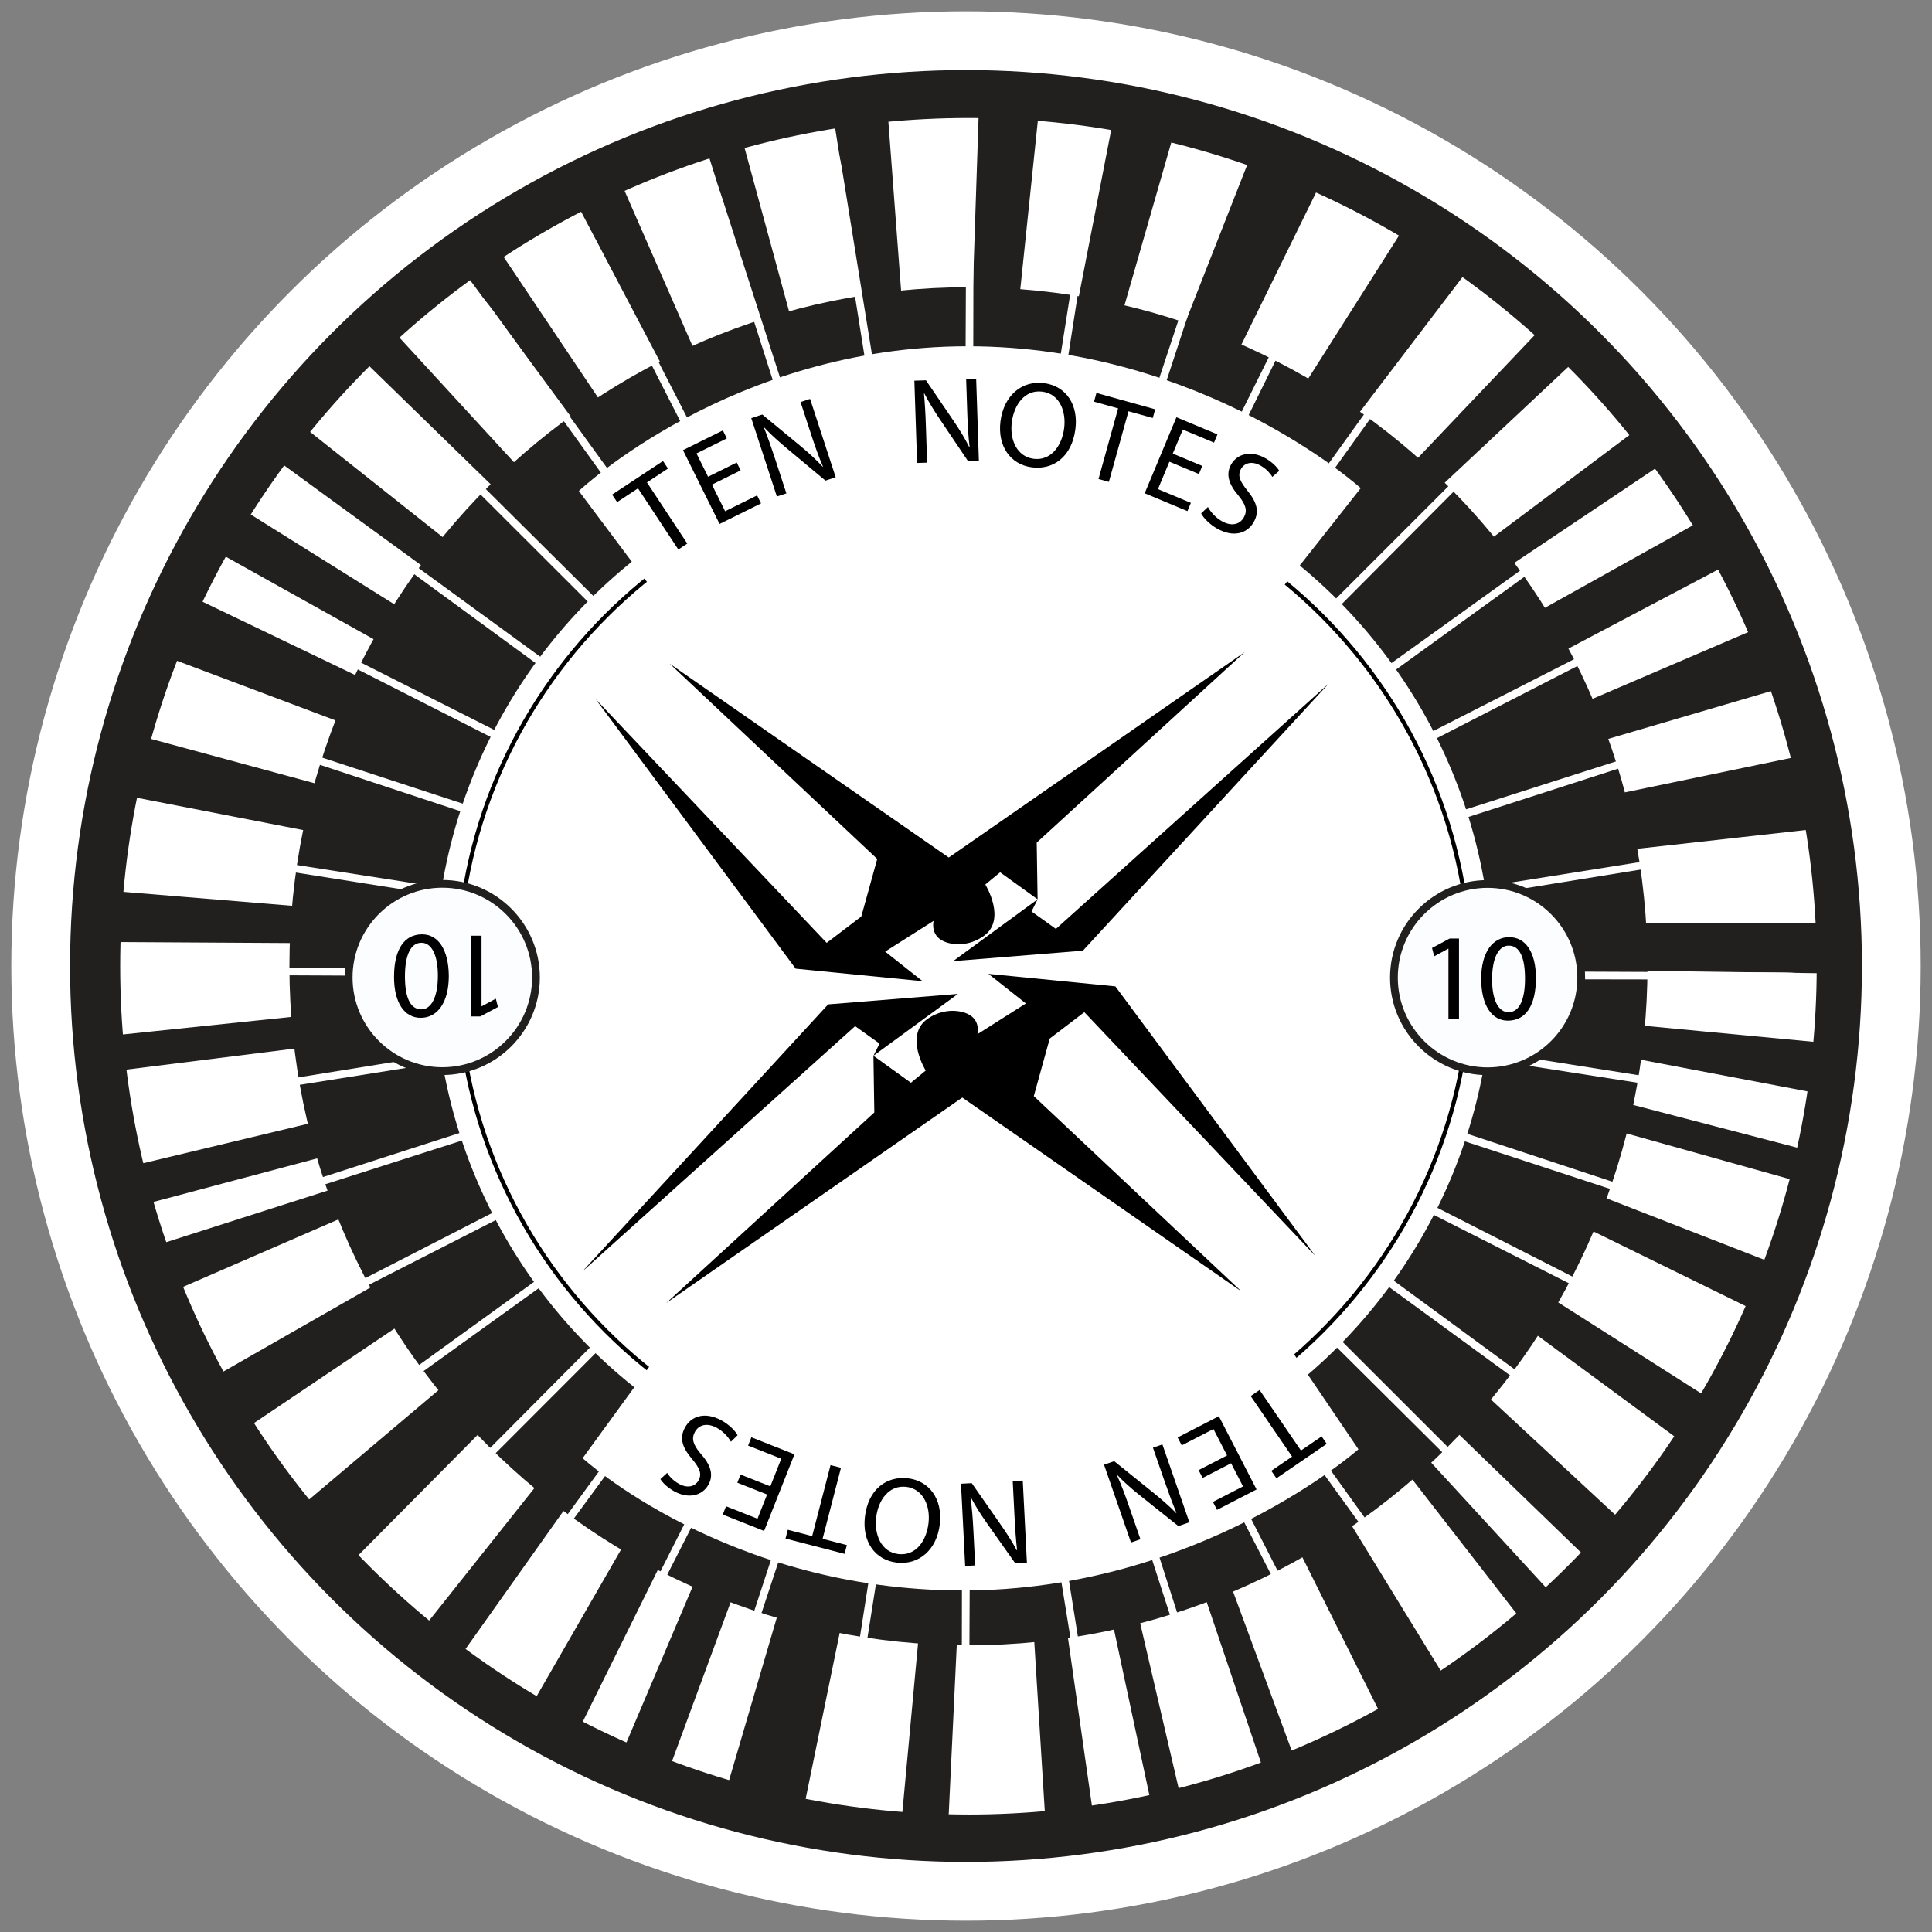 <?xml version="1.0" encoding="UTF-8"?>
<svg xmlns="http://www.w3.org/2000/svg" xmlns:xlink="http://www.w3.org/1999/xlink" id="Layer_1" viewBox="0 0 1080 1080">
  <rect x="0" y="0" width="1080" height="1080" fill="#808080" stroke="none"/>
  <defs>
    <style>.cls-1{fill:#fcfdff;}.cls-1,.cls-2,.cls-3,.cls-4,.cls-5{stroke-width:0px;}.cls-3{fill:none;}.cls-4{fill:#fff;}.cls-5{fill:#221f1f;}.cls-6{clip-path:url(#clippath);}</style>
    <clipPath id="clippath">
      <path class="cls-3" d="M541.37,1014.32c-261.46,0-474.18-212.71-474.18-474.18S279.91,65.97,541.37,65.97s474.18,212.72,474.18,474.18-212.71,474.18-474.18,474.18ZM541.37,160.56c-209.3,0-379.58,170.28-379.58,379.59s170.28,379.58,379.58,379.58,379.58-170.28,379.58-379.58-170.28-379.59-379.58-379.59Z"></path>
    </clipPath>
  </defs>
  <circle class="cls-4" cx="540" cy="540" r="533.68"></circle>
  <circle class="cls-5" cx="540" cy="540" r="500.83"></circle>
  <path class="cls-4" d="M543.35,567.59c-.32-2.58-.32-4.38-.2-5.63l-.37-2.44s.25.17.67.78c.19-.69.42-.94.42-.94l.39,2.44c.5,1.14,1.05,2.86,1.58,5.4,1.42,6.73,5.72,27.74,5.72,27.74,0,0,62.78,393.64,63.62,399.28.85,5.68.98,9.14.98,9.14l-1.05,1.22.07.53-.34-.22-.23.28-.08-.47-1.39-.85s-.95-3.34-1.93-8.98c-.98-5.66-64.56-399.13-64.56-399.13,0,0-2.51-21.31-3.29-28.14ZM562.21,591.48s182.15,354.65,184.84,359.73c2.65,5.05,4.61,7.94,4.61,7.94l1.58.39.22.42.14-.33.37.1-.22-.46.61-1.52s-1.18-3.24-3.75-8.38c-2.54-5.1-183.98-360.14-183.98-360.14,0,0-10.56-18.63-14-24.62-1.28-2.25-2.34-3.72-3.18-4.65l-1.12-2.2s-.12.3-.1,1.02c-.59-.44-.88-.52-.88-.52l1.11,2.18c.28,1.23.85,2.96,1.93,5.33,2.84,6.24,11.8,25.72,11.8,25.72ZM575.71,582.55s282.77,281.28,286.89,285.27c4.09,4,6.82,6.13,6.82,6.13l1.64-.12.32.33.03-.38h.4s-.35-.39-.35-.39l.12-1.61s-2.15-2.72-6.17-6.82c-4-4.08-286.22-285.94-286.22-285.94,0,0-15.81-14.46-20.91-19.09-1.91-1.75-3.38-2.8-4.47-3.44l-1.75-1.75s-.03.33.22,1c-.69-.25-.98-.22-.98-.22l1.74,1.75c.64,1.08,1.69,2.55,3.47,4.47,4.65,5.05,19.19,20.81,19.19,20.81ZM585.74,569.89s356.15,180.36,361.28,182.9c5.13,2.52,8.39,3.72,8.39,3.72l1.51-.64.42.22-.08-.36.38-.14-.46-.25-.39-1.57s-2.87-1.93-7.97-4.59c-5.08-2.64-360.87-183.7-360.87-183.7,0,0-19.51-8.88-25.78-11.7-2.36-1.07-4.08-1.63-5.32-1.89l-2.18-1.13s.06.32.5.9c-.72-.04-1,.1-1,.1l2.18,1.11c.96.83,2.4,1.89,4.68,3.17,5.98,3.38,24.7,13.84,24.7,13.84ZM591.4,554.8s394.47,61.47,400.14,62.3c5.66.81,9.14.93,9.14.93l1.24-1.07.45.08-.18-.31.32-.26-.51-.09-.85-1.39s-3.33-.93-9.01-1.89c-5.65-.96-400.01-63.21-400.01-63.21,0,0-21.28-2.42-28.12-3.15-2.58-.31-4.41-.28-5.63-.17l-2.43-.39s.15.28.75.69c-.69.19-.93.42-.93.42l2.43.36c1.17.5,2.86,1.06,5.42,1.59,6.73,1.36,27.77,5.55,27.77,5.55ZM592.12,538.67s394.05-63.68,399.7-64.68c5.63-.96,8.97-1.92,8.97-1.92l.86-1.39.47-.09-.29-.22.22-.34-.51.06-1.23-1.06s-3.46.14-9.13,1c-5.66.84-399.84,63.74-399.84,63.74,0,0-21.01,4.28-27.75,5.67-2.54.55-4.26,1.1-5.4,1.6l-2.43.39s.23.22.93.41c-.61.42-.76.67-.76.67l2.43-.37c1.25.12,3.05.12,5.65-.18,6.82-.79,28.13-3.3,28.13-3.3ZM502.78,579.3s-280.6,282.16-284.59,286.27c-3.98,4.11-6.13,6.82-6.13,6.82l.14,1.63-.33.35.36.03.03.4.38-.37,1.6.14s2.73-2.14,6.82-6.16c4.08-4.01,285.25-285.6,285.25-285.6,0,0,14.47-15.79,19.1-20.9,1.75-1.91,2.8-3.38,3.42-4.47l1.75-1.75s-.31-.03-1.01.22c.26-.69.23-1,.23-1l-1.75,1.75c-1.07.64-2.54,1.69-4.45,3.47-5.06,4.63-20.81,19.18-20.81,19.18ZM515.41,589.33s-179.7,355.19-182.24,360.34c-2.52,5.13-3.71,8.39-3.71,8.39l.63,1.5-.22.43.35-.08.15.37.25-.47,1.57-.38s1.93-2.87,4.58-7.95c2.65-5.08,183.07-359.92,183.07-359.92,0,0,8.88-19.51,11.71-25.78,1.05-2.35,1.61-4.09,1.88-5.3l1.12-2.21s-.31.07-.9.51c.04-.72-.1-1.01-.1-1.01l-1.1,2.19c-.83.96-1.9,2.4-3.18,4.67-3.38,5.99-13.86,24.69-13.86,24.69ZM530.52,595.01s-61.32,393.72-62.13,399.4c-.81,5.68-.93,9.14-.93,9.14l1.05,1.22-.07.47.31-.18.24.32.1-.53,1.37-.86s.96-3.3,1.9-8.98c.94-5.65,63.05-399.26,63.05-399.26,0,0,2.41-21.28,3.16-28.14.3-2.57.28-4.38.15-5.63l.39-2.42s-.28.14-.68.75c-.22-.72-.42-.93-.42-.93l-.37,2.43c-.5,1.17-1.07,2.86-1.57,5.41-1.37,6.74-5.56,27.77-5.56,27.77ZM578.92,509.65s281.48-282.81,285.48-286.91c3.99-4.1,6.12-6.84,6.12-6.84l-.13-1.62.35-.33-.37-.03-.02-.4-.37.36-1.63-.13s-2.72,2.14-6.81,6.16c-4.1,4-286.13,286.25-286.13,286.25,0,0-14.46,15.8-19.09,20.91-1.73,1.9-2.82,3.38-3.42,4.47l-1.75,1.74s.33.03,1.01-.21c-.26.68-.22.98-.22.98l1.72-1.73c1.09-.65,2.56-1.71,4.47-3.46,5.07-4.66,20.8-19.2,20.8-19.2ZM566.01,499.41s176.56-357.54,179.04-362.7c2.47-5.16,3.62-8.44,3.62-8.44l-.63-1.5.21-.42-.35.08-.17-.37-.23.46-1.57.41s-1.91,2.89-4.51,7.99c-2.58,5.11-179.88,362.27-179.88,362.27,0,0-8.67,19.58-11.45,25.9-1.04,2.36-1.58,4.11-1.83,5.33l-1.1,2.19s.32-.05.88-.51c0,.73.11,1.01.11,1.01l1.1-2.19c.82-.97,1.86-2.43,3.12-4.71,3.32-6.02,13.62-24.81,13.62-24.81ZM551.19,493.92s61.39-393.75,62.22-399.41c.82-5.66.94-9.13.94-9.13l-1.07-1.25.09-.46-.32.18-.25-.31-.1.51-1.38.85s-.94,3.33-1.89,8.99c-.96,5.63-63.14,399.27-63.14,399.27,0,0-2.42,21.28-3.17,28.14-.28,2.58-.26,4.38-.15,5.63l-.37,2.42s.28-.15.68-.75c.21.72.42.94.42.94l.37-2.44c.5-1.15,1.05-2.86,1.57-5.41,1.36-6.74,5.55-27.77,5.55-27.77ZM535.07,493.19s-63.43-393.19-64.41-398.86c-.96-5.63-1.91-8.96-1.91-8.96l-1.39-.86-.08-.46-.23.27-.35-.21.09.52-1.05,1.23s.14,3.46.97,9.14c.87,5.65,63.48,398.99,63.48,398.99,0,0,4.3,20.98,5.71,27.75.53,2.53,1.08,4.25,1.59,5.38l.38,2.45s.22-.25.43-.95c.4.61.67.75.67.75l-.39-2.41c.11-1.25.12-3.07-.18-5.63-.78-6.84-3.3-28.14-3.3-28.14ZM519.48,497.44s-181.66-354.29-184.33-359.34c-2.66-5.08-4.61-7.94-4.61-7.94l-1.59-.39-.22-.42-.14.31-.38-.08.22.47-.61,1.5s1.19,3.25,3.75,8.38c2.54,5.12,183.51,359.78,183.51,359.78,0,0,10.56,18.65,13.99,24.62,1.27,2.25,2.35,3.72,3.19,4.65l1.11,2.19s.14-.3.11-1.01c.59.44.88.5.88.5l-1.13-2.19c-.28-1.22-.83-2.94-1.93-5.3-2.84-6.24-11.83-25.72-11.83-25.72ZM506.01,506.37S223.81,225.87,219.7,221.89c-4.11-4.01-6.84-6.15-6.84-6.15l-1.63.14-.33-.34-.04.36-.39.03.36.36-.13,1.64s2.14,2.72,6.15,6.81c4.01,4.07,285.64,285.15,285.64,285.15,0,0,15.82,14.46,20.91,19.1,1.91,1.73,3.4,2.79,4.47,3.43l1.74,1.75s.03-.33-.22-1c.69.24.98.21.98.21l-1.72-1.73c-.65-1.08-1.7-2.55-3.47-4.45-4.65-5.08-19.19-20.83-19.19-20.83ZM495.98,519.03s-355.19-179.49-360.32-182.04c-5.13-2.5-8.41-3.69-8.41-3.69l-1.5.61-.41-.2.08.35-.38.16.46.22.38,1.58s2.87,1.94,7.96,4.58c5.08,2.63,359.91,182.84,359.91,182.84,0,0,19.5,8.87,25.78,11.7,2.36,1.07,4.09,1.63,5.31,1.88l2.2,1.14s-.07-.33-.51-.9c.73.04,1.01-.1,1.01-.1l-2.2-1.11c-.94-.83-2.39-1.89-4.67-3.17-5.98-3.38-24.69-13.84-24.69-13.84ZM490.31,534.12s-393.05-61.31-398.72-62.13c-5.67-.81-9.13-.95-9.13-.95l-1.26,1.07-.46-.07.2.31-.32.25.51.1.85,1.38s3.34.94,9.01,1.92c5.63.93,398.56,63.02,398.56,63.02,0,0,21.31,2.43,28.15,3.18,2.58.29,4.39.27,5.63.15l2.42.39s-.15-.29-.73-.69c.69-.19.92-.42.92-.42l-2.43-.39c-1.15-.47-2.86-1.02-5.41-1.55-6.75-1.36-27.78-5.55-27.78-5.55ZM489.6,550.25s-392.62,63.21-398.27,64.18c-5.64.99-8.98,1.95-8.98,1.95l-.85,1.39-.48.06.28.25-.21.35.51-.09,1.24,1.05s3.46-.12,9.14-.97c5.66-.85,398.4-63.29,398.4-63.29,0,0,21-4.28,27.76-5.69,2.53-.53,4.25-1.09,5.4-1.6l2.41-.38s-.22-.22-.91-.41c.59-.42.74-.67.74-.67l-2.41.37c-1.26-.12-3.07-.12-5.66.19-6.81.76-28.11,3.29-28.11,3.29ZM493.83,565.82s-353.96,181.64-359.03,184.3c-5.07,2.68-7.94,4.62-7.94,4.62l-.39,1.58-.42.22.33.14-.09.38.47-.22,1.48.61s3.26-1.18,8.39-3.73c5.12-2.55,359.47-183.48,359.47-183.48,0,0,18.65-10.56,24.61-13.99,2.25-1.28,3.72-2.36,4.65-3.18l2.19-1.12s-.29-.14-1.01-.11c.46-.58.51-.88.51-.88l-2.18,1.13c-1.24.28-2.96.83-5.33,1.93-6.26,2.84-25.72,11.81-25.72,11.81ZM587.88,523.11s355.17-182.18,360.26-184.87c5.04-2.67,7.92-4.61,7.92-4.61l.39-1.58.43-.22-.35-.14.1-.39-.46.23-1.51-.62s-3.25,1.19-8.38,3.74c-5.12,2.55-360.66,184.04-360.66,184.04,0,0-18.65,10.55-24.63,13.98-2.26,1.29-3.72,2.34-4.63,3.19l-2.21,1.12s.3.13,1.01.11c-.45.57-.5.86-.5.86l2.18-1.11c1.24-.28,2.95-.83,5.32-1.93,6.24-2.84,25.72-11.81,25.72-11.81Z"></path>
  <path class="cls-4" d="M560.31,563.82c-10.7,10.76-28.08,10.8-38.81.08-10.75-10.68-10.8-28.08-.08-38.82,10.7-10.74,28.08-10.77,38.81-.06,10.75,10.68,10.78,28.08.08,38.79Z"></path>
  <path class="cls-4" d="M539.59,567.57c.1-2.59.39-4.38.71-5.59l.03-2.47s.22.2.53.87c.3-.65.57-.86.57-.86v2.47c.3,1.21.56,2.99.68,5.59.31,6.87,1.16,28.29,1.16,28.29,0,0-1.61,398.61-1.7,404.32-.08,5.74-.5,9.18-.5,9.18l-1.24,1.04-.02.53-.3-.27-.28.23v-.48s-1.24-1.06-1.24-1.06c0,0-.4-3.45-.45-9.17-.06-5.74.74-404.31.74-404.31,0,0,.96-21.44,1.3-28.3ZM554.34,594.2s122.49,379.41,124.33,384.85c1.8,5.41,3.26,8.57,3.26,8.57l1.5.64.15.45.19-.3.35.15-.14-.49.85-1.4s-.64-3.39-2.35-8.88c-1.68-5.44-123.41-385.12-123.41-385.12,0,0-7.41-20.1-9.84-26.56-.9-2.43-1.71-4.05-2.39-5.1l-.75-2.35s-.17.28-.26.99c-.51-.53-.78-.65-.78-.65l.74,2.33c.08,1.26.36,3.05,1.05,5.57,1.8,6.62,7.5,27.29,7.5,27.29ZM569.11,587.56s233.64,323.25,237.06,327.86c3.39,4.61,5.75,7.16,5.75,7.16l1.64.14.26.38.09-.37.4.06-.28-.43.38-1.57s-1.68-3.03-4.99-7.73c-3.29-4.67-236.28-328.41-236.28-328.41,0,0-13.26-16.82-17.55-22.21-1.61-2.03-2.89-3.31-3.85-4.12l-1.44-2.01s-.08.33.06,1.02c-.65-.36-.94-.38-.94-.38l1.43,2.01c.46,1.17,1.26,2.79,2.7,4.97,3.77,5.73,15.58,23.64,15.58,23.64ZM581.05,576.69s322.35,235.51,327,238.84c4.66,3.32,7.68,5.03,7.68,5.03l1.59-.39.38.29-.02-.37.4-.08-.41-.32-.13-1.61s-2.53-2.37-7.12-5.82c-4.59-3.42-326.46-239.57-326.46-239.57,0,0-17.82-11.92-23.55-15.71-2.16-1.44-3.77-2.26-4.94-2.72l-1.97-1.47s0,.33.35.97c-.71-.16-1-.07-1-.07l1.97,1.45c.81.97,2.06,2.25,4.11,3.88,5.35,4.31,22.14,17.65,22.14,17.65ZM589.08,562.71s379.36,124.36,384.83,126.1c5.46,1.71,8.87,2.39,8.87,2.39l1.39-.85.44.15-.13-.33.36-.21-.49-.17-.61-1.5s-3.13-1.45-8.58-3.31c-5.42-1.86-384.55-126.98-384.55-126.98,0,0-20.61-5.82-27.24-7.65-2.5-.72-4.31-.99-5.53-1.08l-2.34-.78s.11.3.63.81c-.72.08-.98.27-.98.27l2.34.74c1.07.68,2.65,1.5,5.1,2.44,6.43,2.42,26.51,9.96,26.51,9.96ZM592.39,546.92s399.17.78,404.9.71c5.71-.04,9.16-.44,9.16-.44l1.07-1.23h.48s-.25-.27-.25-.27l.27-.3-.52-.03-1.05-1.24s-3.43-.42-9.17-.49c-5.72-.09-404.89-1.66-404.89-1.66,0,0-21.43.83-28.3,1.12-2.59.13-4.38.4-5.58.71h-2.46s.2.24.85.55c-.67.31-.86.53-.86.53l2.45.02c1.21.33,2.99.62,5.6.73,6.86.32,28.29,1.28,28.29,1.28ZM497.66,572.58s-322.48,233.15-327.09,236.56c-4.59,3.41-7.15,5.74-7.15,5.74l-.13,1.63-.38.29.35.08-.04.4.43-.31,1.55.39s3.04-1.67,7.73-4.98c4.68-3.3,327.62-235.79,327.62-235.79,0,0,16.83-13.25,22.23-17.54,2.03-1.61,3.31-2.89,4.1-3.85l2.01-1.44s-.3-.08-1.03.05c.37-.64.39-.95.39-.95l-2.01,1.44c-1.16.46-2.78,1.26-4.96,2.71-5.74,3.76-23.63,15.56-23.63,15.56ZM508.5,584.52s-234.7,321.51-238.03,326.18c-3.32,4.66-5.01,7.69-5.01,7.69l.38,1.58-.29.39.35-.03.09.39.32-.42,1.61-.12s2.36-2.52,5.8-7.11c3.44-4.59,238.78-325.64,238.78-325.64,0,0,11.92-17.81,15.72-23.55,1.42-2.16,2.25-3.78,2.71-4.92l1.46-2s-.31.02-.97.36c.16-.7.07-1.01.07-1.01l-1.43,1.99c-.97.81-2.26,2.06-3.89,4.1-4.31,5.37-17.67,22.13-17.67,22.13ZM522.5,592.56s-124.09,378.65-125.81,384.12c-1.71,5.47-2.4,8.87-2.4,8.87l.84,1.38-.14.45.33-.13.19.36.19-.51,1.49-.63s1.48-3.1,3.33-8.55c1.84-5.42,126.7-383.83,126.7-383.83,0,0,5.81-20.61,7.66-27.25.71-2.49.98-4.28,1.06-5.54l.77-2.32s-.29.09-.79.63c-.1-.75-.26-.98-.26-.98l-.76,2.33c-.68,1.07-1.52,2.65-2.42,5.09-2.44,6.43-9.97,26.51-9.97,26.51ZM584.05,516.14s323.45-233.64,328.06-237.05c4.6-3.41,7.15-5.76,7.15-5.76l.14-1.62.4-.27-.36-.09.05-.4-.43.3-1.59-.39s-3.02,1.67-7.71,4.98c-4.69,3.28-328.6,236.28-328.6,236.28,0,0-16.82,13.26-22.22,17.55-2.02,1.6-3.33,2.89-4.1,3.85l-2.01,1.43s.32.08,1.03-.04c-.36.62-.37.93-.37.93l1.98-1.43c1.18-.47,2.8-1.27,4.97-2.69,5.75-3.78,23.63-15.59,23.63-15.59ZM572.96,503.95s231.98-324.33,235.26-329.02c3.28-4.7,4.94-7.74,4.94-7.74l-.38-1.58.28-.38-.36.03-.1-.4-.31.42-1.62.15s-2.35,2.54-5.74,7.16c-3.37,4.62-236.02,328.47-236.02,328.47,0,0-11.72,17.92-15.48,23.71-1.41,2.16-2.22,3.8-2.67,4.96l-1.43,1.99s.32,0,.95-.37c-.12.73-.06,1.01-.06,1.01l1.43-1.98c.97-.83,2.23-2.1,3.85-4.15,4.25-5.41,17.45-22.28,17.45-22.28ZM559.23,496.13s124.17-378.67,125.9-384.12c1.72-5.46,2.4-8.86,2.4-8.86l-.85-1.41.16-.44-.35.13-.2-.35-.18.49-1.5.61s-1.46,3.13-3.31,8.57c-1.86,5.41-126.79,383.84-126.79,383.84,0,0-5.82,20.61-7.67,27.25-.69,2.5-.96,4.29-1.06,5.54l-.76,2.32s.3-.11.79-.63c.09.75.26,1,.26,1l.76-2.35c.68-1.06,1.5-2.65,2.42-5.09,2.43-6.44,9.96-26.51,9.96-26.51ZM543.43,492.82s.9-398.27.84-404.02c-.04-5.71-.44-9.15-.44-9.15l-1.23-1.08v-.46s-.28.22-.28.22l-.31-.26v.52s-1.24,1.04-1.24,1.04c0,0-.42,3.43-.52,9.18-.06,5.71-1.79,404.01-1.79,404.01,0,0,.86,21.4,1.15,28.3.11,2.58.38,4.36.7,5.57l-.02,2.47s.26-.21.58-.87c.3.67.54.85.54.85v-2.45c.32-1.21.62-3.01.74-5.59.33-6.88,1.28-28.3,1.28-28.3ZM527.37,494.49s-122.07-378.97-123.88-384.38c-1.81-5.44-3.27-8.58-3.27-8.58l-1.51-.64-.16-.45-.18.28-.36-.14.15.5-.85,1.38s.65,3.39,2.34,8.87c1.68,5.46,123.01,384.69,123.01,384.69,0,0,7.41,20.11,9.83,26.56.89,2.43,1.71,4.05,2.4,5.1l.74,2.34s.18-.27.27-.98c.51.53.78.63.78.63l-.76-2.34c-.07-1.25-.35-3.04-1.05-5.54-1.8-6.62-7.52-27.3-7.52-27.3ZM512.63,501.13s-233.2-322.39-236.61-326.99c-3.41-4.62-5.76-7.17-5.76-7.17l-1.63-.12-.27-.38-.1.35-.39-.04.3.41-.39,1.6s1.67,3.03,4.97,7.72c3.3,4.66,235.85,327.53,235.85,327.53,0,0,13.28,16.82,17.55,22.23,1.61,2.02,2.91,3.3,3.86,4.1l1.44,2s.08-.32-.05-1.02c.64.35.94.36.94.36l-1.42-1.99c-.46-1.17-1.27-2.79-2.7-4.95-3.77-5.76-15.58-23.65-15.58-23.65ZM500.69,512s-321.54-234.49-326.19-237.84c-4.66-3.29-7.7-5-7.7-5l-1.58.36-.37-.27.03.35-.4.1.42.3.12,1.62s2.52,2.38,7.12,5.81c4.59,3.42,325.66,238.56,325.66,238.56,0,0,17.81,11.9,23.55,15.71,2.16,1.44,3.78,2.26,4.94,2.71l1.98,1.48s-.02-.34-.36-.97c.72.16,1.02.07,1.02.07l-1.99-1.45c-.8-.97-2.05-2.25-4.1-3.88-5.35-4.31-22.13-17.65-22.13-17.65ZM492.65,525.98s-378-123.98-383.45-125.7c-5.47-1.71-8.86-2.41-8.86-2.41l-1.42.85-.44-.14.15.33-.36.19.49.18.61,1.5s3.15,1.47,8.58,3.34c5.41,1.82,383.15,126.56,383.15,126.56,0,0,20.64,5.84,27.27,7.68,2.5.7,4.29.97,5.53,1.06l2.32.77s-.1-.31-.61-.8c.72-.08.97-.27.97-.27l-2.34-.78c-1.06-.65-2.66-1.47-5.09-2.41-6.44-2.43-26.52-9.96-26.52-9.96ZM489.35,541.78s-397.68-1.02-403.41-.97c-5.72.06-9.18.47-9.18.47l-1.06,1.23-.49-.03.24.29-.27.31h.52l1.05,1.24s3.43.44,9.18.52c5.72.08,403.39,1.88,403.39,1.88,0,0,21.42-.83,28.31-1.13,2.58-.12,4.37-.39,5.59-.7l2.44.02s-.18-.25-.83-.55c.65-.32.84-.54.84-.54l-2.44-.02c-1.23-.33-3.01-.62-5.62-.72-6.85-.35-28.27-1.29-28.27-1.29ZM491.01,557.83s-378.64,122.1-384.08,123.9c-5.43,1.82-8.58,3.28-8.58,3.28l-.64,1.5-.45.15.3.19-.15.36.5-.15,1.36.85s3.41-.64,8.89-2.33c5.47-1.69,384.38-123.03,384.38-123.03,0,0,20.11-7.41,26.55-9.83,2.42-.9,4.05-1.73,5.1-2.39l2.34-.75s-.27-.18-.98-.28c.55-.5.65-.78.65-.78l-2.33.76c-1.27.07-3.05.34-5.57,1.04-6.64,1.79-27.29,7.5-27.29,7.5ZM590.72,530.87s379.93-122.43,385.38-124.27c5.4-1.82,8.56-3.27,8.56-3.27l.64-1.5.46-.15-.32-.19.16-.36-.49.15-1.39-.86s-3.4.65-8.87,2.34c-5.46,1.69-385.64,123.38-385.64,123.38,0,0-20.1,7.4-26.56,9.81-2.44.91-4.04,1.72-5.09,2.41l-2.36.75s.27.17.98.27c-.54.49-.63.77-.63.77l2.33-.75c1.27-.07,3.04-.34,5.56-1.04,6.62-1.8,27.29-7.5,27.29-7.5Z"></path>
  <path class="cls-4" d="M556.93,566.59c-12.29,8.88-29.45,6.12-38.31-6.19-8.88-12.28-6.12-29.46,6.19-38.32,12.29-8.87,29.45-6.09,38.31,6.21,8.88,12.28,6.1,29.45-6.19,38.3Z"></path>
  <circle class="cls-4" cx="538.59" cy="544.19" r="295.56"></circle>
  <polygon class="cls-2" points="742.77 382.12 605.34 531.44 532.8 537.29 580.03 502.72 576.62 509.53 590.25 519.27 742.77 382.12"></polygon>
  <path class="cls-2" d="M695.9,364.44l-116.37,106.58.49,31.7-20.94-15.09-8.28,6.82s12.13,19.64-.97,28.85c-8.31,5.84-17.38,5.15-22.37,2.87-7.61-3.48-5.56-11.39-5.56-11.39l-27.09,17.17,20.94,16.55-70.96-7-111.78-150.64,129.12,136.22,19.34-14.74,8.91-32.17-116.07-109.2,156.05,108.39,165.54-114.9Z"></path>
  <polygon class="cls-2" points="325.52 710.77 462.94 561.45 535.49 555.6 488.26 590.17 491.67 583.36 478.03 573.62 325.52 710.77"></polygon>
  <path class="cls-2" d="M372.38,728.45l116.37-106.58-.49-31.7,20.94,15.09,8.28-6.82s-12.13-19.64.97-28.85c8.31-5.84,17.38-5.15,22.37-2.87,7.61,3.48,5.56,11.39,5.56,11.39l27.09-17.17-20.94-16.55,70.96,7,111.78,150.64-129.12-136.22-19.34,14.74-8.91,32.17,116.07,109.2-156.05-108.39-165.54,114.9Z"></path>
  <path class="cls-2" d="M538.94,828.38c-156.7,0-284.19-127.48-284.19-284.19s127.49-284.19,284.19-284.19,284.19,127.48,284.19,284.19-127.48,284.19-284.19,284.19ZM538.94,262.31c-155.42,0-281.87,126.45-281.87,281.87s126.45,281.87,281.87,281.87,281.87-126.45,281.87-281.87-126.45-281.87-281.87-281.87Z"></path>
  <g class="cls-6">
    <polygon class="cls-4" points="545.86 520.79 134.71 935.6 184.72 975.36 545.86 520.79"></polygon>
    <polygon class="cls-4" points="550.9 512.21 207.16 996.57 255.05 1026.28 550.9 512.21"></polygon>
    <polygon class="cls-4" points="547.36 518.81 348.62 1057.87 383.87 1075.88 547.36 518.81"></polygon>
    <polygon class="cls-4" points="550.48 517.42 433.14 1089.56 496.76 1095.49 550.48 517.42"></polygon>
    <polygon class="cls-4" points="538.19 529.36 -45.7 525.97 -37.21 589.3 538.19 529.36"></polygon>
    <polygon class="cls-4" points="547.62 538.28 -25 609.88 -5.66 670.77 547.62 538.28"></polygon>
    <polygon class="cls-4" points="540.64 528.97 4.95 761.68 36.65 817.16 540.64 528.97"></polygon>
    <polygon class="cls-4" points="540.39 527.52 55.77 853.49 97 902.3 540.39 527.52"></polygon>
    <polygon class="cls-4" points="545.45 515.16 960.11 899.85 1001.92 851.54 545.45 515.16"></polygon>
    <polygon class="cls-4" points="533.23 513.02 1019.79 822.75 1050.6 766.78 533.23 513.02"></polygon>
    <polygon class="cls-4" points="537.84 529.58 1077.34 739.7 1093.69 685.25 537.84 529.58"></polygon>
    <polygon class="cls-4" points="543.13 521.3 1098.2 665.93 1104.93 628.06 543.13 521.3"></polygon>
    <polygon class="cls-4" points="545.68 540.81 912.71 940.24 919.44 902.36 545.68 540.81"></polygon>
    <polygon class="cls-4" points="538.85 537.39 1113.11 591.79 1117.84 545.44 538.85 537.39"></polygon>
    <polygon class="cls-4" points="553.69 523.19 525.92 1107.15 589.55 1101.31 553.69 523.19"></polygon>
    <polygon class="cls-4" points="545.64 513.78 680.08 1090.7 734.78 1073.91 545.64 513.78"></polygon>
    <polygon class="cls-4" points="543.21 538.76 625.55 1115.68 662.88 1098.89 543.21 538.76"></polygon>
    <polygon class="cls-4" points="532.8 543.77 267.78 1079.73 305.11 1080.31 532.8 543.77"></polygon>
    <polygon class="cls-4" points="547.36 549.1 -9.32 697.19 28.02 715.14 547.36 549.1"></polygon>
    <polygon class="cls-4" points="530.55 536.83 -41.85 261.88 -17.25 231.13 530.55 536.83"></polygon>
    <polygon class="cls-4" points="538.59 536.82 -9.74 193.84 22.09 160.56 538.59 536.82"></polygon>
    <polygon class="cls-4" points="552.61 518.92 754.62 1066.93 811.8 1038.41 552.61 518.92"></polygon>
    <polygon class="cls-4" points="551.94 520.91 857.41 1018.72 907.9 979.55 551.94 520.91"></polygon>
    <polygon class="cls-4" points="544.35 538.21 195.93 65.97 157.22 116.8 544.35 538.21"></polygon>
    <polygon class="cls-4" points="556.07 545.03 126.57 126.91 97.26 181.09 556.07 545.03"></polygon>
    <polygon class="cls-4" points="551.57 539.67 7.08 334.82 -8.78 387.8 551.57 539.67"></polygon>
    <polygon class="cls-4" points="552.42 538.46 -20.9 427.03 -26.18 490.71 552.42 538.46"></polygon>
    <polygon class="cls-4" points="531.52 531.51 551.14 -57.93 487.69 -50.39 531.52 531.51"></polygon>
    <polygon class="cls-4" points="540.8 540.14 449.7 -37.05 389.22 -16.44 540.8 540.14"></polygon>
    <polygon class="cls-4" points="535.82 532.99 361.51 -23.5 305.97 8.08 535.82 532.99"></polygon>
    <polygon class="cls-4" points="542.72 532.88 267 8.28 219.07 50.52 542.72 532.88"></polygon>
    <polygon class="cls-4" points="531.93 530.17 934.37 106.89 883.53 68.18 531.93 530.17"></polygon>
    <polygon class="cls-4" points="525.11 536.68 839.36 41.34 782.58 12.03 525.11 536.68"></polygon>
    <polygon class="cls-4" points="525.68 528.8 739.21 -14.82 687.24 -33.41 525.68 528.8"></polygon>
    <polygon class="cls-4" points="531.68 533.03 643.11 -40.3 591.82 -44.54 531.68 533.03"></polygon>
    <polygon class="cls-4" points="538.52 516.54 1122.57 515.64 1115.5 452.14 538.52 516.54"></polygon>
    <polygon class="cls-4" points="530 521.4 1100.1 403.17 1079.49 360.06 530 521.4"></polygon>
    <polygon class="cls-4" points="536.99 521.88 1067.72 225.96 1034.87 188.53 536.99 521.88"></polygon>
    <polygon class="cls-4" points="535.49 542.73 1087.34 306.16 1054.49 268.73 535.49 542.73"></polygon>
    <polygon class="cls-4" points="537.26 523.33 1003.36 173.82 961.12 125.89 537.26 523.33"></polygon>
  </g>
  <path class="cls-4" d="M366.46,331.71l-42.87-57.25s85.32-80.89,217.37-80.89,219.7,79.31,219.7,79.31l-48.36,61.33s-62.31-65.98-168.18-65.98c-95.74,0-177.67,63.47-177.67,63.47Z"></path>
  <path class="cls-2" d="M356.64,272.98l-11.67,7.71-2.79-4.21,28.44-18.76,2.78,4.21-11.75,7.74,22.55,34.19-5.01,3.31-22.55-34.19Z"></path>
  <path class="cls-2" d="M414.02,262.96l-16.04,7.95,7.37,14.87,17.87-8.85,2.21,4.46-23.18,11.5-20.45-41.24,22.28-11.04,2.21,4.47-16.94,8.4,6.46,13.03,16.03-7.95,2.19,4.41Z"></path>
  <path class="cls-2" d="M434.28,277.55l-14.32-43.8,6.17-2.02,21.29,17.56c4.92,4.07,8.97,7.85,12.52,11.66l.11-.11c-2.44-5.68-4.32-10.97-6.55-17.78l-5.99-18.32,5.33-1.75,14.32,43.8-5.72,1.87-21.18-17.67c-4.65-3.88-9.2-7.92-12.97-11.95l-.18.14c2.14,5.41,3.98,10.63,6.37,17.91l6.11,18.71-5.33,1.75Z"></path>
  <path class="cls-2" d="M512.67,258.81l-1.53-46,6.49-.21,15.51,22.79c3.59,5.28,6.41,10.03,8.75,14.67l.14-.08c-.75-6.12-1.07-11.71-1.31-18.88l-.64-19.24,5.6-.19,1.52,46-6.01.2-15.38-22.86c-3.37-5.01-6.62-10.17-9.1-15.07l-.2.07c.53,5.79.86,11.32,1.1,18.96l.64,19.66-5.59.18Z"></path>
  <path class="cls-2" d="M601.14,239.97c-2.06,15.72-12.7,22.81-24.35,21.27-12.07-1.57-19.31-12.03-17.5-25.86,1.9-14.5,12.15-22.81,24.35-21.2,12.47,1.63,19.28,12.25,17.5,25.79ZM565.6,236.07c-1.26,9.75,2.87,19.18,12.15,20.4,9.35,1.22,15.77-6.69,17.11-17.05,1.2-9.08-2.31-19.18-12.13-20.47-9.76-1.28-15.83,7.1-17.14,17.12Z"></path>
  <path class="cls-2" d="M625.05,228.3l-13.48-3.75,1.34-4.88,32.84,9.13-1.35,4.87-13.56-3.77-10.97,39.48-5.8-1.61,10.97-39.48Z"></path>
  <path class="cls-2" d="M670.21,264.99l-16.51-6.89-6.4,15.32,18.41,7.68-1.92,4.61-23.9-9.97,17.74-42.49,22.94,9.57-1.93,4.61-17.45-7.29-5.61,13.43,16.51,6.89-1.89,4.54Z"></path>
  <path class="cls-2" d="M675.23,283.4c1.49,2.75,4.21,5.88,7.76,7.92,5.29,3.03,9.97,2,12.29-2.04,2.14-3.74,1.22-7.11-2.99-12.27-5.21-6.06-7.3-11.75-4.08-17.39,3.57-6.22,11.39-7.9,19.17-3.45,4.1,2.35,6.51,5,7.73,7.03l-3.84,3.39c-.91-1.46-2.89-4.17-6.5-6.25-5.47-3.13-9.41-1.05-10.97,1.68-2.15,3.74-.76,6.97,3.54,12.27,5.27,6.49,6.84,11.73,3.47,17.6-3.53,6.17-11.16,8.9-20.6,3.49-3.86-2.21-7.43-5.74-8.75-8.4l3.79-3.59Z"></path>
  <path class="cls-4" d="M718.24,749.44l41.13,60.72s-89.07,78.92-221.12,78.92-212.54-73.95-212.54-73.95l44.02-60.46s59.49,64.09,165.36,64.09c95.74,0,183.15-69.33,183.15-69.33Z"></path>
  <path class="cls-2" d="M727.24,810.86l11.56-7.9,2.85,4.17-28.13,19.24-2.86-4.17,11.62-7.95-23.14-33.84,4.97-3.39,23.14,33.84Z"></path>
  <path class="cls-2" d="M670.02,821.81l15.91-8.21-7.6-14.76-17.74,9.14-2.28-4.43,23.03-11.87,21.09,40.93-22.11,11.4-2.29-4.44,16.83-8.66-6.67-12.94-15.91,8.2-2.26-4.37Z"></path>
  <path class="cls-2" d="M649.79,807.46l15.07,43.5-6.12,2.13-21.57-17.18c-4.99-3.99-9.1-7.69-12.7-11.43l-.1.11c2.53,5.63,4.49,10.88,6.83,17.65l6.31,18.2-5.28,1.83-15.07-43.49,5.68-1.97,21.45,17.28c4.71,3.8,9.34,7.75,13.16,11.7l.17-.14c-2.22-5.37-4.16-10.55-6.67-17.78l-6.44-18.59,5.28-1.83Z"></path>
  <path class="cls-2" d="M571.73,827.66l2.32,45.97-6.48.32-15.91-22.51c-3.68-5.22-6.59-9.92-9.02-14.52l-.14.07c.87,6.11,1.27,11.7,1.65,18.86l.97,19.23-5.59.29-2.33-45.97,6.01-.31,15.77,22.59c3.46,4.94,6.8,10.05,9.37,14.91l.2-.08c-.64-5.78-1.06-11.29-1.44-18.94l-.99-19.64,5.6-.28Z"></path>
  <path class="cls-2" d="M483.48,848.05c1.79-15.74,12.3-23,23.98-21.68,12.07,1.36,19.49,11.69,17.92,25.53-1.65,14.52-11.75,22.99-23.96,21.61-12.48-1.42-19.47-11.89-17.94-25.46ZM519.06,851.33c1.1-9.77-3.21-19.12-12.49-20.18-9.37-1.05-15.64,6.96-16.81,17.33-1.03,9.1,2.65,19.13,12.48,20.25,9.77,1.1,15.67-7.36,16.82-17.4Z"></path>
  <path class="cls-2" d="M459.83,860.2l13.57,3.51-1.26,4.9-33.02-8.55,1.26-4.9,13.63,3.53,10.27-39.69,5.83,1.51-10.28,39.69Z"></path>
  <path class="cls-2" d="M413.98,824.29l16.64,6.59,6.11-15.44-18.54-7.34,1.83-4.64,24.08,9.53-16.96,42.82-23.12-9.16,1.84-4.64,17.59,6.97,5.36-13.54-16.64-6.59,1.81-4.57Z"></path>
  <path class="cls-2" d="M408.59,805.92c-1.55-2.71-4.3-5.78-7.9-7.75-5.33-2.93-9.98-1.81-12.22,2.26-2.05,3.77-1.09,7.11,3.21,12.19,5.3,5.95,7.51,11.59,4.38,17.28-3.45,6.29-11.22,8.1-19.06,3.8-4.12-2.27-6.59-4.87-7.83-6.87l3.77-3.46c.92,1.44,2.97,4.11,6.62,6.12,5.5,3.02,9.41.87,10.91-1.88,2.08-3.77.64-6.97-3.74-12.18-5.39-6.38-7.05-11.58-3.79-17.5,3.42-6.22,10.97-9.07,20.48-3.86,3.9,2.14,7.52,5.61,8.9,8.22l-3.71,3.65Z"></path>
  <circle class="cls-1" cx="831.56" cy="546.49" r="52.35"></circle>
  <path class="cls-5" d="M831.56,601.01c-30.06,0-54.52-24.46-54.52-54.52s24.46-54.51,54.52-54.51,54.52,24.46,54.52,54.51-24.46,54.52-54.52,54.52ZM831.56,496.32c-27.67,0-50.18,22.51-50.18,50.17s22.51,50.18,50.18,50.18,50.18-22.51,50.18-50.18-22.51-50.17-50.18-50.17Z"></path>
  <path class="cls-2" d="M809.69,530.34h-.14l-7.84,4.24-1.19-4.66,9.86-5.28h5.21v45.14h-5.9v-39.44Z"></path>
  <path class="cls-2" d="M858.59,546.74c0,15.34-5.69,23.81-15.69,23.81-8.82,0-14.79-8.26-14.93-23.2,0-15.13,6.52-23.47,15.69-23.47s14.93,8.47,14.93,22.85ZM834.08,547.43c0,11.73,3.61,18.39,9.17,18.39,6.25,0,9.24-7.29,9.24-18.81s-2.85-18.4-9.17-18.4c-5.34,0-9.24,6.52-9.24,18.82Z"></path>
  <circle class="cls-1" cx="247.26" cy="546.42" r="52.35"></circle>
  <path class="cls-5" d="M247.26,600.94c-30.06,0-54.52-24.46-54.52-54.51s24.46-54.52,54.52-54.52,54.52,24.46,54.52,54.52-24.46,54.51-54.52,54.51ZM247.26,496.24c-27.67,0-50.18,22.51-50.18,50.18s22.51,50.17,50.18,50.17,50.18-22.51,50.18-50.17-22.51-50.18-50.18-50.18Z"></path>
  <path class="cls-2" d="M269.18,562.5h.14l7.84-4.24,1.19,4.66-9.86,5.28h-5.21v-45.14h5.9v39.44Z"></path>
  <path class="cls-2" d="M220.27,546.11c0-15.34,5.69-23.81,15.69-23.81,8.82,0,14.79,8.26,14.93,23.2,0,15.13-6.52,23.47-15.69,23.47s-14.93-8.47-14.93-22.85ZM244.78,545.41c0-11.73-3.61-18.39-9.17-18.39-6.25,0-9.24,7.29-9.24,18.81s2.85,18.4,9.17,18.4c5.34,0,9.24-6.52,9.24-18.82Z"></path>
</svg>
